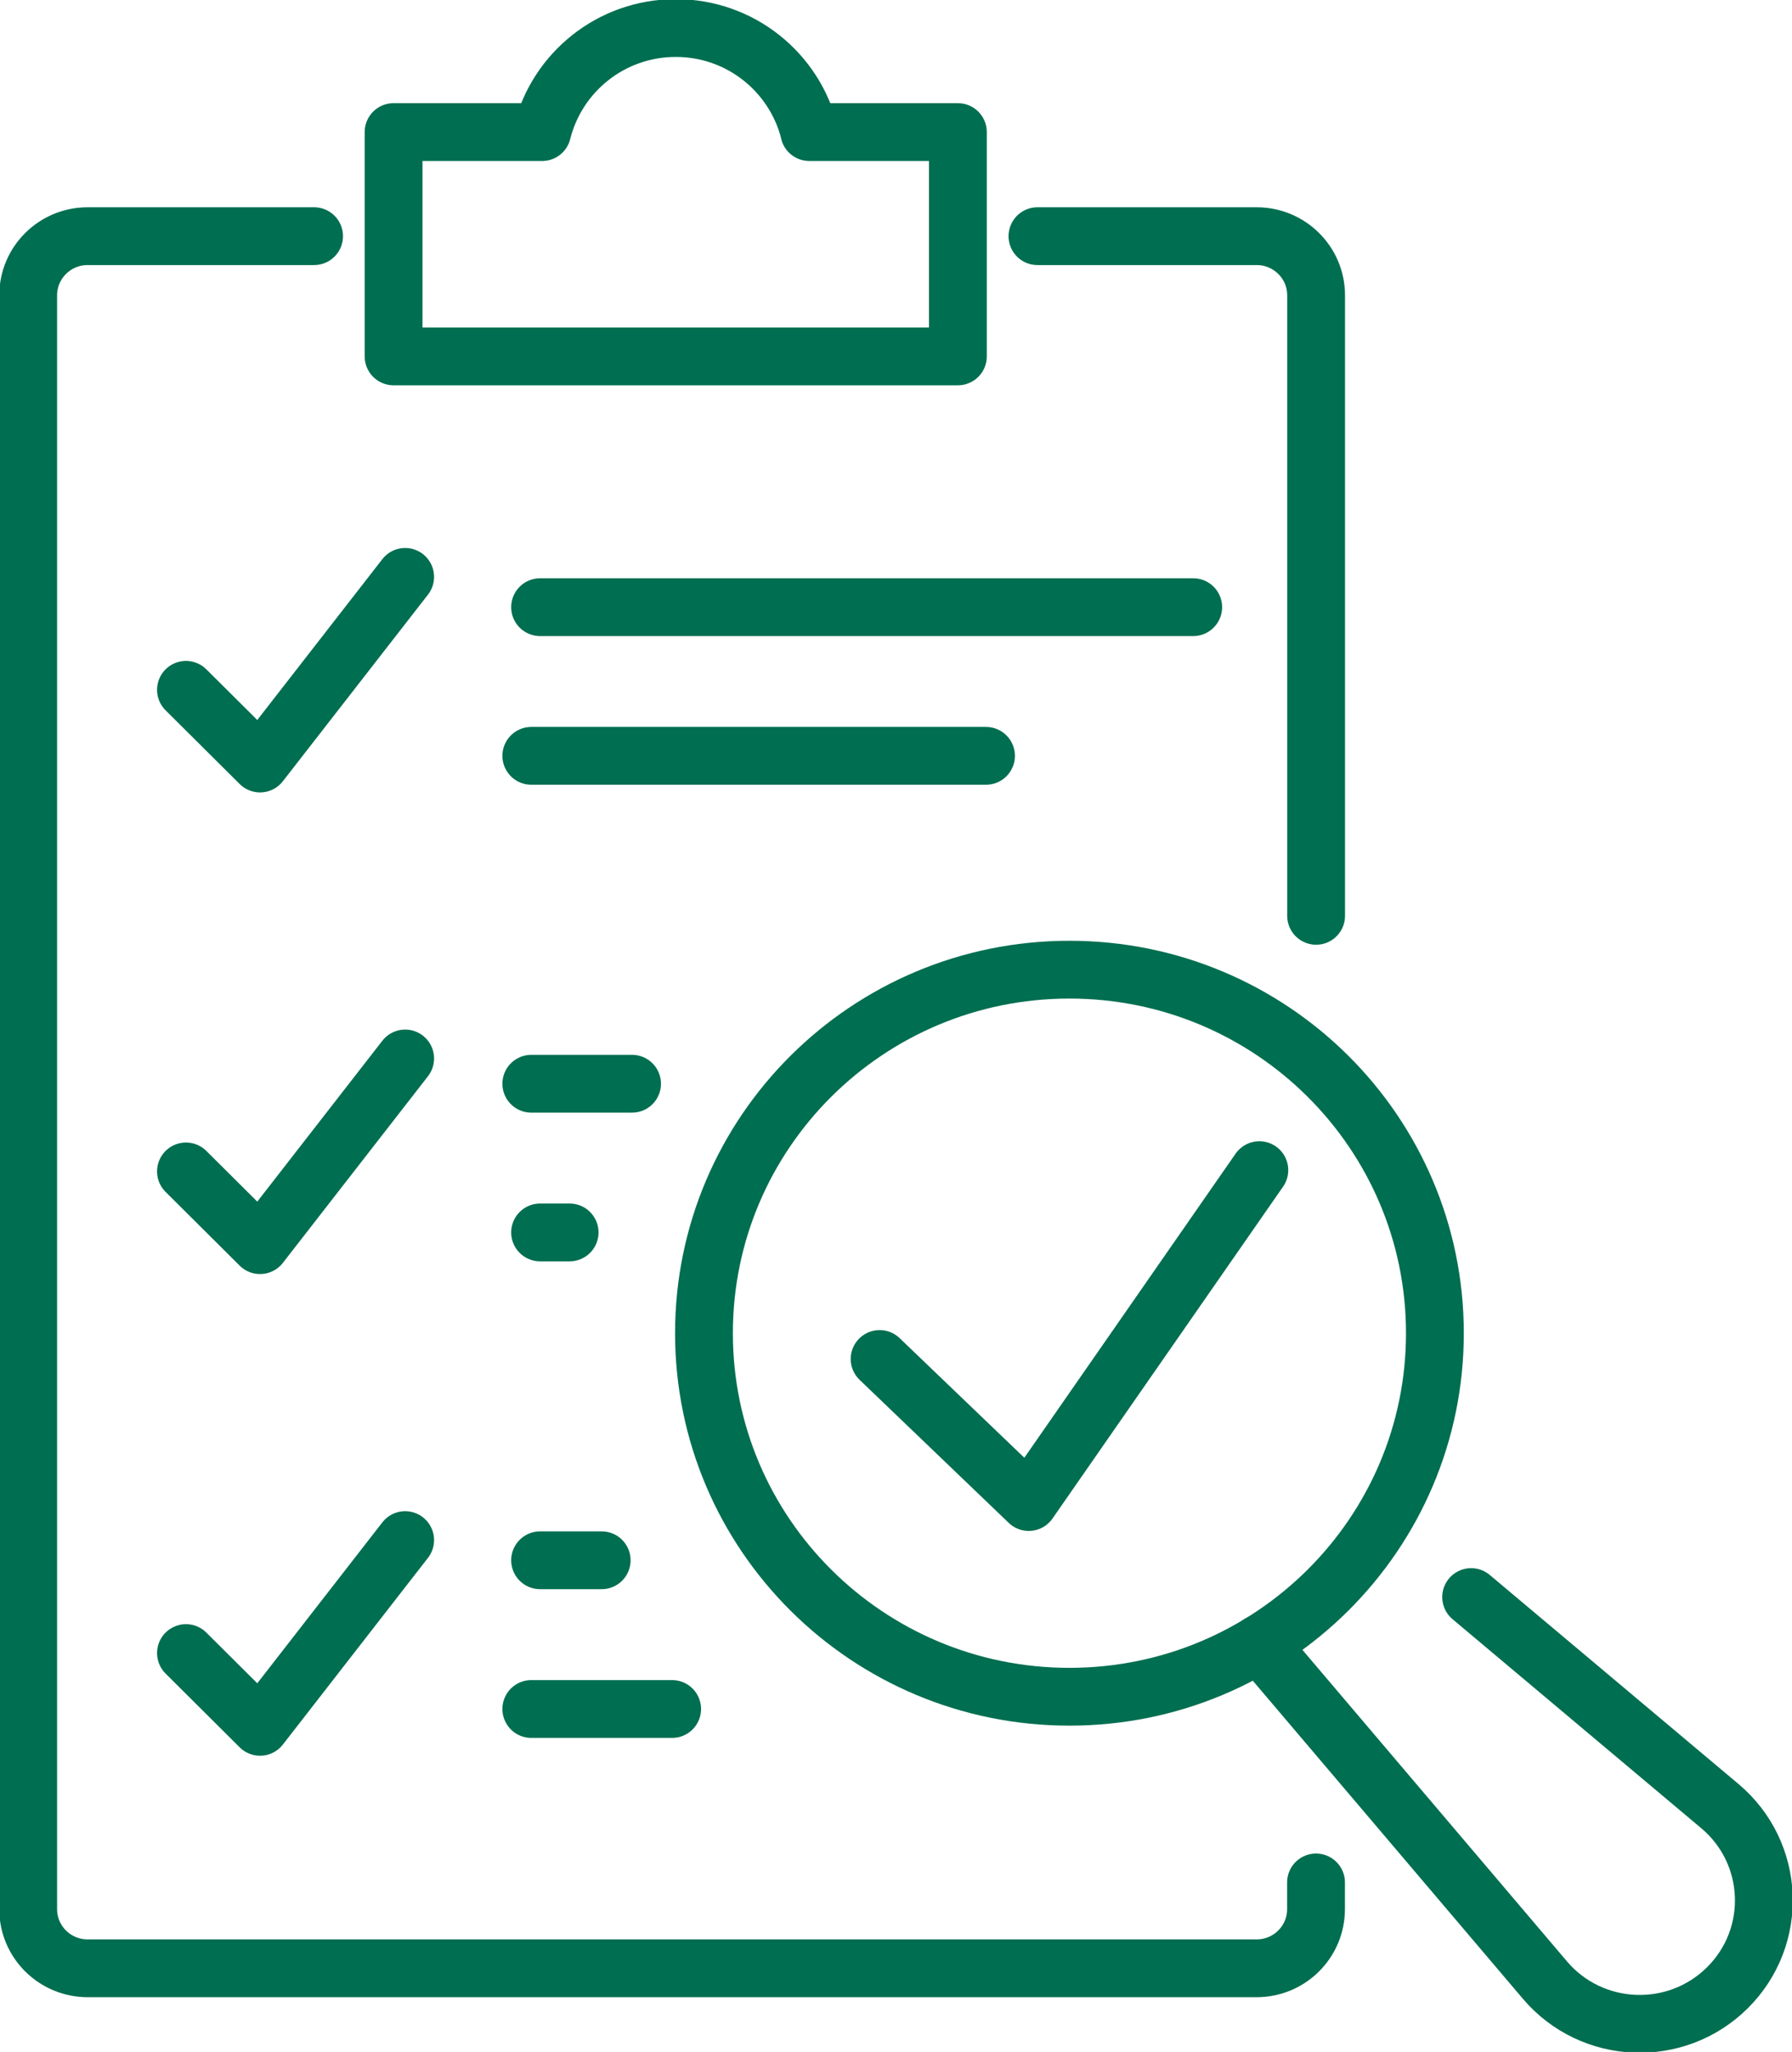 <svg width="62" height="71" viewBox="0 0 62 71" fill="none" xmlns="http://www.w3.org/2000/svg">
<g clip-path="url(#clip0_750_1723)">
<path d="M35.894 8.172H43.479C44.613 8.172 45.535 9.087 45.535 10.218V31.689" stroke="#006E50" stroke-width="2" stroke-linecap="round" stroke-linejoin="round"/>
<path d="M45.532 65.135V66.061C45.532 67.189 44.613 68.106 43.476 68.106H3.032C1.898 68.106 0.975 67.192 0.975 66.061V10.218C0.975 9.089 1.895 8.172 3.032 8.172H10.867" stroke="#006E50" stroke-width="2" stroke-linecap="round" stroke-linejoin="round"/>
<path d="M18.686 21.009H41.283" stroke="#006E50" stroke-width="2" stroke-linecap="round" stroke-linejoin="round"/>
<path d="M18.382 26.153H34.114" stroke="#006E50" stroke-width="2" stroke-linecap="round" stroke-linejoin="round"/>
<path d="M18.686 53.988H20.817" stroke="#006E50" stroke-width="2" stroke-linecap="round" stroke-linejoin="round"/>
<path d="M18.382 59.134H23.255" stroke="#006E50" stroke-width="2" stroke-linecap="round" stroke-linejoin="round"/>
<path d="M18.686 42.644H19.708" stroke="#006E50" stroke-width="2" stroke-linecap="round" stroke-linejoin="round"/>
<path d="M18.382 37.499H21.868" stroke="#006E50" stroke-width="2" stroke-linecap="round" stroke-linejoin="round"/>
<path d="M28.003 4.57C27.488 2.503 25.618 0.97 23.381 0.97C21.143 0.97 19.273 2.503 18.758 4.57H13.617V12.332H33.141V4.57H28H28.003Z" stroke="#006E50" stroke-width="2" stroke-linecap="round" stroke-linejoin="round"/>
<path d="M30.433 47.023L35.593 51.973L43.571 40.489" stroke="#006E50" stroke-width="2" stroke-linecap="round" stroke-linejoin="round"/>
<path d="M6.434 23.869L8.997 26.419L14.018 19.961" stroke="#006E50" stroke-width="2" stroke-linecap="round" stroke-linejoin="round"/>
<path d="M6.434 40.533L8.997 43.084L14.018 36.625" stroke="#006E50" stroke-width="2" stroke-linecap="round" stroke-linejoin="round"/>
<path d="M6.434 57.199L8.997 59.751L14.018 53.29" stroke="#006E50" stroke-width="2" stroke-linecap="round" stroke-linejoin="round"/>
<path d="M37.001 58.71C43.984 58.71 49.645 53.078 49.645 46.131C49.645 39.184 43.984 33.552 37.001 33.552C30.017 33.552 24.356 39.184 24.356 46.131C24.356 53.078 30.017 58.71 37.001 58.71Z" stroke="#006E50" stroke-width="2" stroke-linecap="round" stroke-linejoin="round"/>
<path d="M43.571 56.877L53.451 68.513C55.073 70.423 57.99 70.545 59.768 68.777C61.546 67.008 61.423 64.106 59.503 62.493L50.899 55.261" stroke="#006E50" stroke-width="2" stroke-linecap="round" stroke-linejoin="round"/>
</g>
<defs>
<clipPath id="clip0_750_1723">
<rect width="62" height="71" fill="white"/>
</clipPath>
</defs>
</svg>
